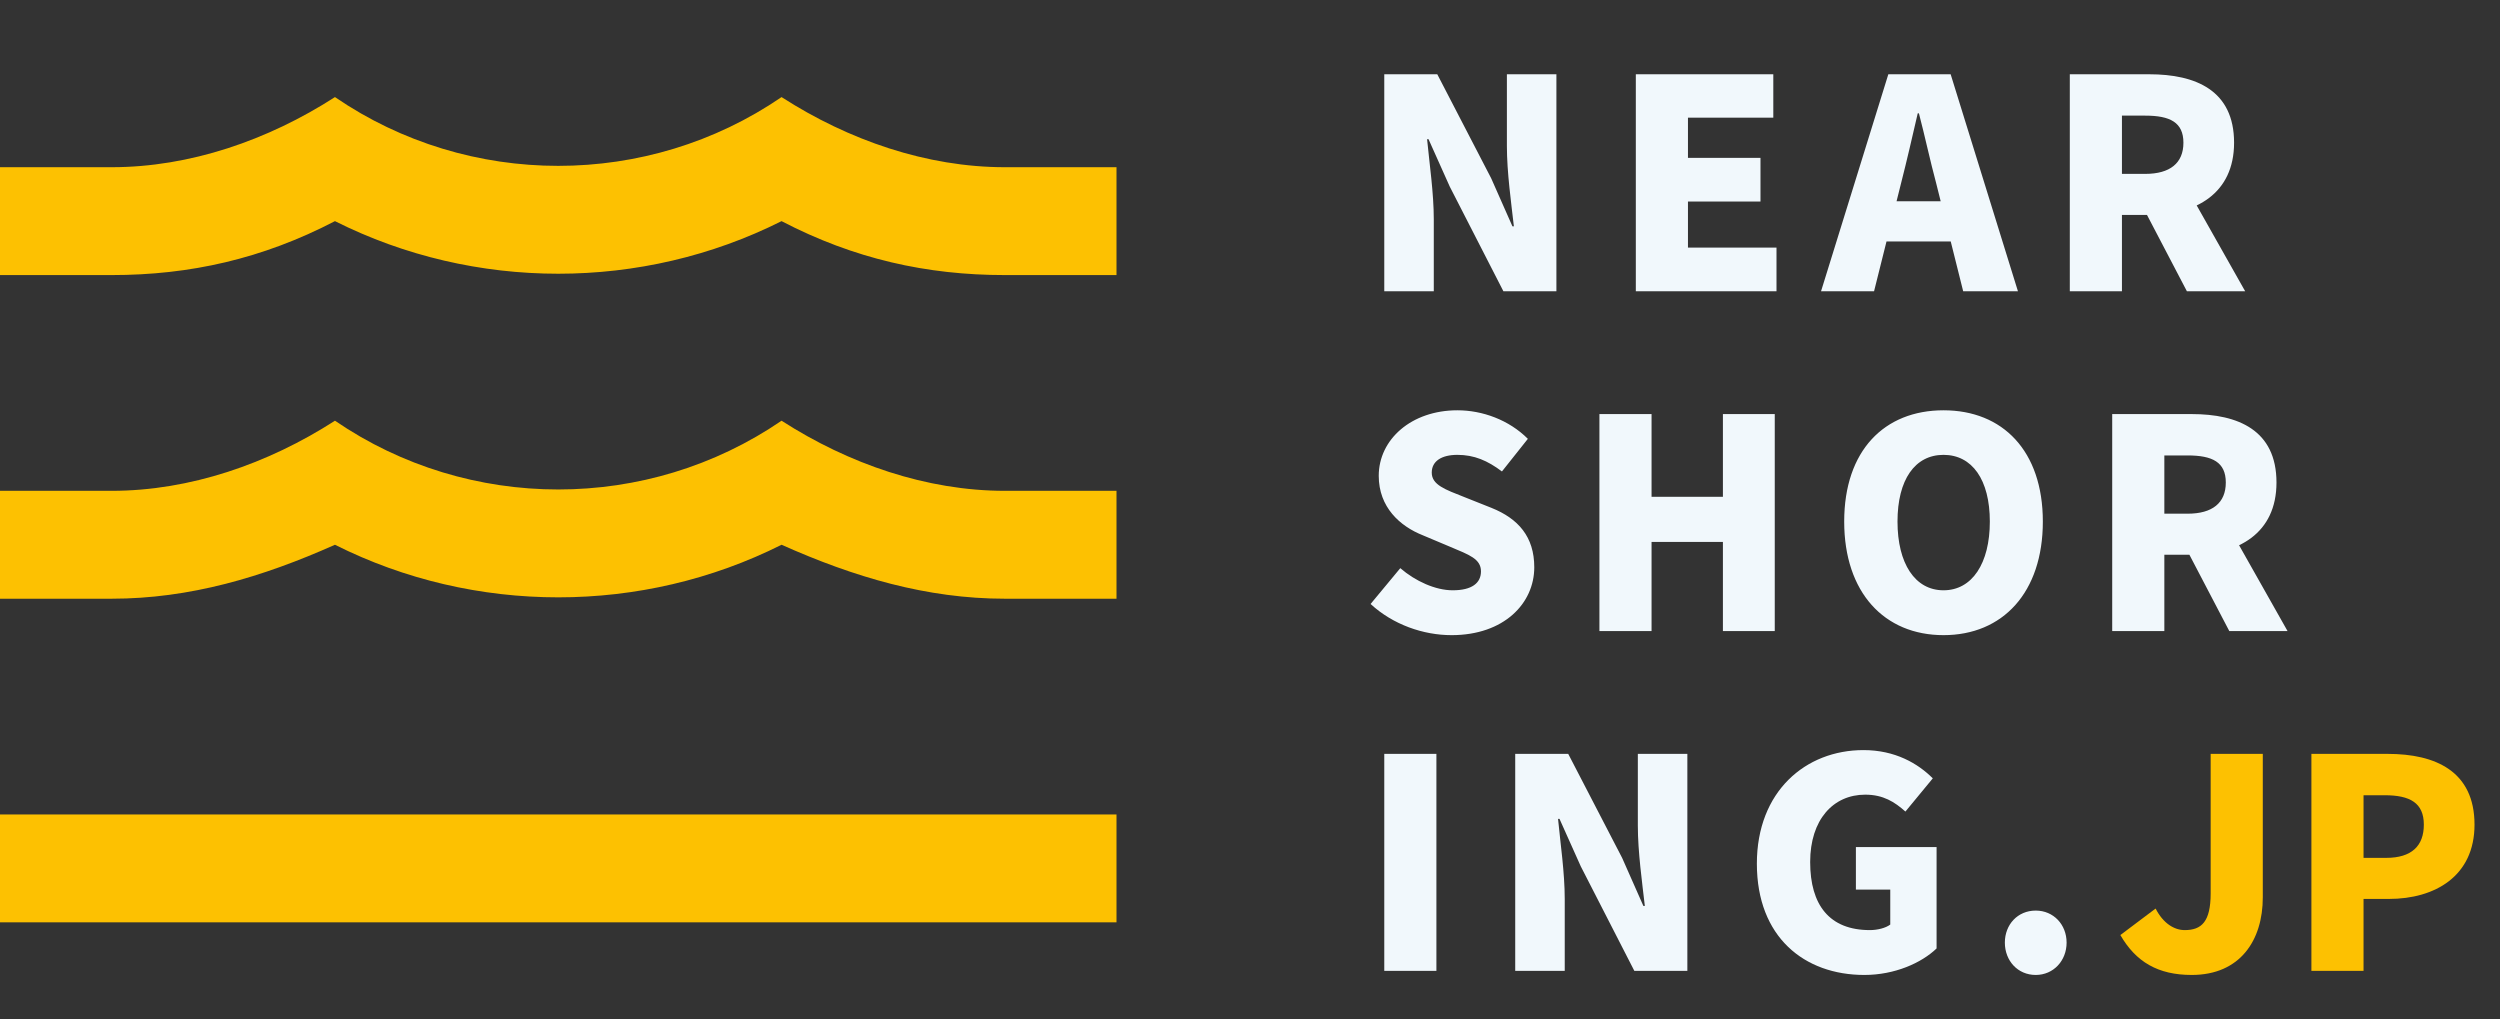 <svg xmlns="http://www.w3.org/2000/svg" width="103" height="42" viewBox="0 0 103 42" fill="none"><rect x="0" y="0" width="103" height="42" fill="#333333" stroke="none"/><path d="M57.032 12V3.06H59.216L61.436 7.344L62.312 9.324H62.372C62.264 8.376 62.084 7.092 62.084 6.024V3.06H64.124V12H61.94L59.732 7.692L58.856 5.736H58.796C58.892 6.732 59.072 7.956 59.072 9.036V12H57.032ZM67.396 12V3.06H73.06V4.848H69.544V6.504H72.532V8.304H69.544V10.2H73.192V12H67.396ZM75.027 12L77.799 3.06H80.367L83.139 12H80.883L79.767 7.536C79.527 6.648 79.299 5.58 79.059 4.668H79.011C78.795 5.604 78.555 6.648 78.327 7.536L77.211 12H75.027ZM76.911 9.948V8.292H81.231V9.948H76.911ZM85.276 12V3.06H88.552C90.46 3.06 92.044 3.72 92.044 5.88C92.044 7.98 90.46 8.856 88.552 8.856H87.424V12H85.276ZM87.424 7.164H88.385C89.404 7.164 89.957 6.72 89.957 5.88C89.957 5.04 89.404 4.764 88.385 4.764H87.424V7.164ZM90.1 12L88.168 8.304L89.621 6.9L92.501 12H90.1ZM59.804 26.168C58.64 26.168 57.392 25.736 56.468 24.884L57.692 23.408C58.316 23.948 59.144 24.32 59.852 24.32C60.644 24.32 61.016 24.02 61.016 23.54C61.016 23.024 60.524 22.856 59.756 22.532L58.616 22.052C57.68 21.68 56.804 20.9 56.804 19.604C56.804 18.104 58.148 16.904 60.044 16.904C61.076 16.904 62.168 17.3 62.948 18.08L61.88 19.424C61.292 18.98 60.74 18.74 60.044 18.74C59.384 18.74 58.988 19.004 58.988 19.472C58.988 19.976 59.54 20.168 60.332 20.48L61.448 20.924C62.552 21.368 63.212 22.112 63.212 23.372C63.212 24.86 61.964 26.168 59.804 26.168ZM65.896 26V17.06H68.044V20.468H70.984V17.06H73.12V26H70.984V22.328H68.044V26H65.896ZM80.073 26.168C77.637 26.168 75.981 24.416 75.981 21.488C75.981 18.56 77.637 16.904 80.073 16.904C82.509 16.904 84.165 18.572 84.165 21.488C84.165 24.416 82.509 26.168 80.073 26.168ZM80.073 24.32C81.249 24.32 81.981 23.216 81.981 21.488C81.981 19.76 81.249 18.74 80.073 18.74C78.897 18.74 78.177 19.76 78.177 21.488C78.177 23.216 78.897 24.32 80.073 24.32ZM87.023 26V17.06H90.299C92.207 17.06 93.791 17.72 93.791 19.88C93.791 21.98 92.207 22.856 90.299 22.856H89.171V26H87.023ZM89.171 21.164H90.131C91.151 21.164 91.703 20.72 91.703 19.88C91.703 19.04 91.151 18.764 90.131 18.764H89.171V21.164ZM91.847 26L89.915 22.304L91.367 20.9L94.247 26H91.847ZM57.032 40V31.06H59.18V40H57.032ZM62.427 40V31.06H64.611L66.831 35.344L67.707 37.324H67.767C67.659 36.376 67.479 35.092 67.479 34.024V31.06H69.519V40H67.335L65.127 35.692L64.251 33.736H64.191C64.287 34.732 64.467 35.956 64.467 37.036V40H62.427ZM76.811 40.168C74.339 40.168 72.383 38.608 72.383 35.584C72.383 32.608 74.387 30.904 76.775 30.904C78.083 30.904 79.019 31.456 79.631 32.068L78.503 33.436C78.059 33.04 77.591 32.74 76.847 32.74C75.527 32.74 74.579 33.772 74.579 35.512C74.579 37.288 75.371 38.32 77.039 38.32C77.351 38.32 77.687 38.236 77.879 38.092V36.652H76.463V34.9H79.787V39.076C79.163 39.676 78.059 40.168 76.811 40.168ZM83.872 40.168C83.128 40.168 82.6 39.58 82.6 38.836C82.6 38.092 83.128 37.516 83.872 37.516C84.604 37.516 85.144 38.092 85.144 38.836C85.144 39.58 84.604 40.168 83.872 40.168Z" fill="#F1F8FC"></path><path d="M90.299 40.168C88.907 40.168 87.995 39.628 87.359 38.524L88.811 37.432C89.123 38.044 89.579 38.32 90.011 38.32C90.707 38.32 91.079 37.972 91.079 36.808V31.06H93.227V36.976C93.227 38.728 92.303 40.168 90.299 40.168ZM95.23 40V31.06H98.374C100.33 31.06 101.95 31.768 101.95 33.976C101.95 36.1 100.318 37.036 98.422 37.036H97.378V40H95.23ZM97.378 35.344H98.314C99.358 35.344 99.862 34.852 99.862 33.976C99.862 33.076 99.286 32.764 98.254 32.764H97.378V35.344Z" fill="#FDC101"></path><path d="M41.4 20.222H46V24.667H41.4C38.18 24.667 35.19 23.778 32.2 22.444C26.45 25.333 19.55 25.333 13.8 22.444C10.81 23.778 7.82 24.667 4.6 24.667H0V20.222H4.6C7.82 20.222 11.04 19.111 13.8 17.333C19.32 21.111 26.68 21.111 32.2 17.333C34.96 19.111 38.18 20.222 41.4 20.222ZM41.4 6.889H46V11.333H41.4C38.18 11.333 35.19 10.667 32.2 9.111C26.45 12 19.55 12 13.8 9.111C10.81 10.667 7.82 11.333 4.6 11.333H0V6.889H4.6C7.82 6.889 11.04 5.778 13.8 4C19.32 7.778 26.68 7.778 32.2 4C34.96 5.778 38.18 6.889 41.4 6.889ZM46 38H0V33.556H46" fill="#FDC101"></path></svg>